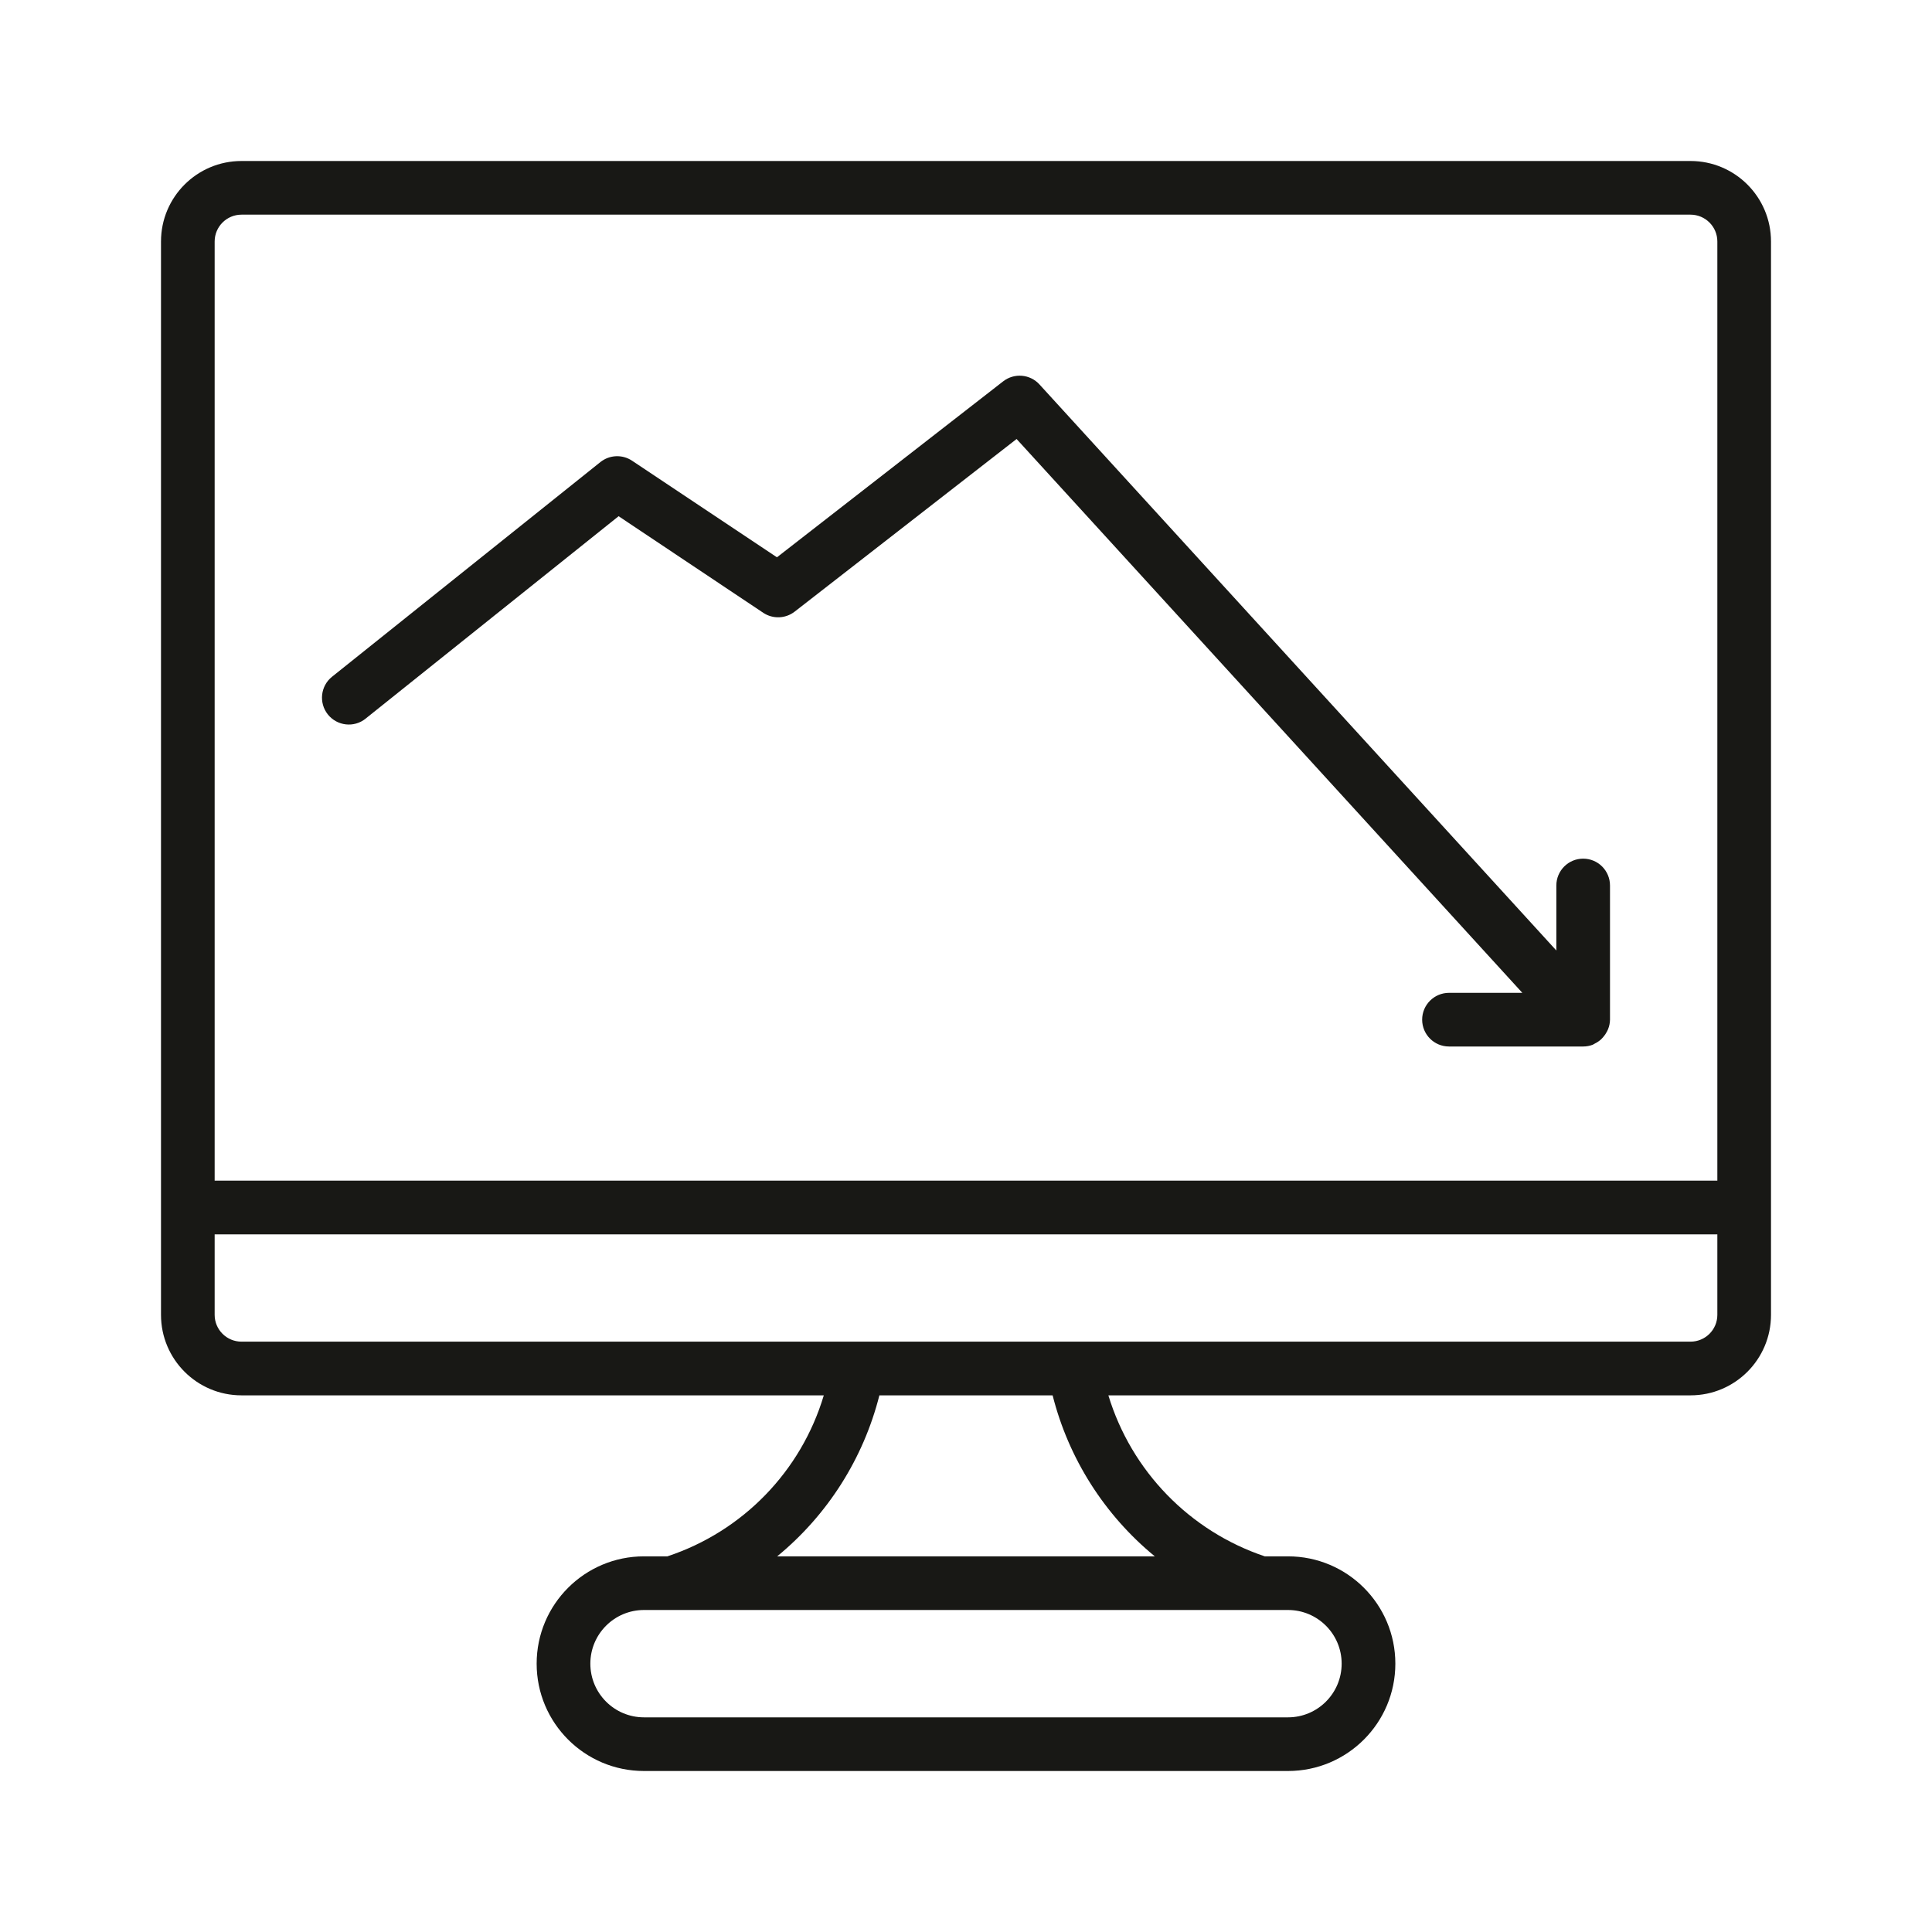 <svg width="48" height="48" viewBox="0 0 48 48" fill="none" xmlns="http://www.w3.org/2000/svg">
<path fill-rule="evenodd" clip-rule="evenodd" d="M6 4H42C43.105 4 44 4.895 44 6V32.667C44 33.771 43.105 34.667 42 34.667H27.537C28.11 36.55 29.557 38.04 31.423 38.667H32C33.473 38.667 34.667 39.861 34.667 41.333C34.667 42.806 33.473 44 32 44H16C14.527 44 13.333 42.806 13.333 41.333C13.333 39.861 14.527 38.667 16 38.667H16.581C18.452 38.048 19.903 36.555 20.467 34.667H6C4.895 34.667 4 33.771 4 32.667V6C4 4.895 4.895 4 6 4ZM33.333 41.333C33.333 40.597 32.736 40 32 40H16C15.264 40 14.667 40.597 14.667 41.333C14.667 42.07 15.264 42.667 16 42.667H32C32.736 42.667 33.333 42.07 33.333 41.333ZM19.309 38.667H28.691C27.439 37.639 26.549 36.237 26.152 34.667H21.848C21.451 36.237 20.561 37.639 19.309 38.667ZM42 33.333C42.368 33.333 42.667 33.035 42.667 32.667H42.667V30.667H5.333V32.667C5.333 33.035 5.632 33.333 6 33.333H42ZM5.333 29.333H42.667V6C42.667 5.632 42.368 5.333 42 5.333H6C5.632 5.333 5.333 5.632 5.333 6V29.333ZM38.667 22C38.667 21.632 38.965 21.333 39.333 21.333C39.702 21.333 40 21.632 40 22V25.333C39.999 25.413 39.983 25.493 39.953 25.567C39.947 25.584 39.939 25.6 39.931 25.616C39.928 25.622 39.924 25.628 39.921 25.634C39.896 25.682 39.866 25.727 39.83 25.767C39.814 25.787 39.797 25.805 39.779 25.822C39.733 25.863 39.682 25.898 39.627 25.925C39.613 25.934 39.599 25.942 39.584 25.949L39.574 25.955C39.497 25.985 39.416 26 39.333 26H36C35.632 26 35.333 25.702 35.333 25.333C35.333 24.965 35.632 24.667 36 24.667H37.822L25.257 10.907L19.743 15.196C19.516 15.372 19.202 15.384 18.963 15.225L15.369 12.825L9.083 17.854V17.855C8.796 18.085 8.376 18.038 8.146 17.751C7.916 17.463 7.962 17.043 8.25 16.813L14.917 11.48C15.143 11.299 15.462 11.285 15.703 11.446L19.303 13.846L24.924 9.474C25.198 9.261 25.591 9.294 25.825 9.551L38.667 23.615V22Z" fill="#181815"/>
</svg>
